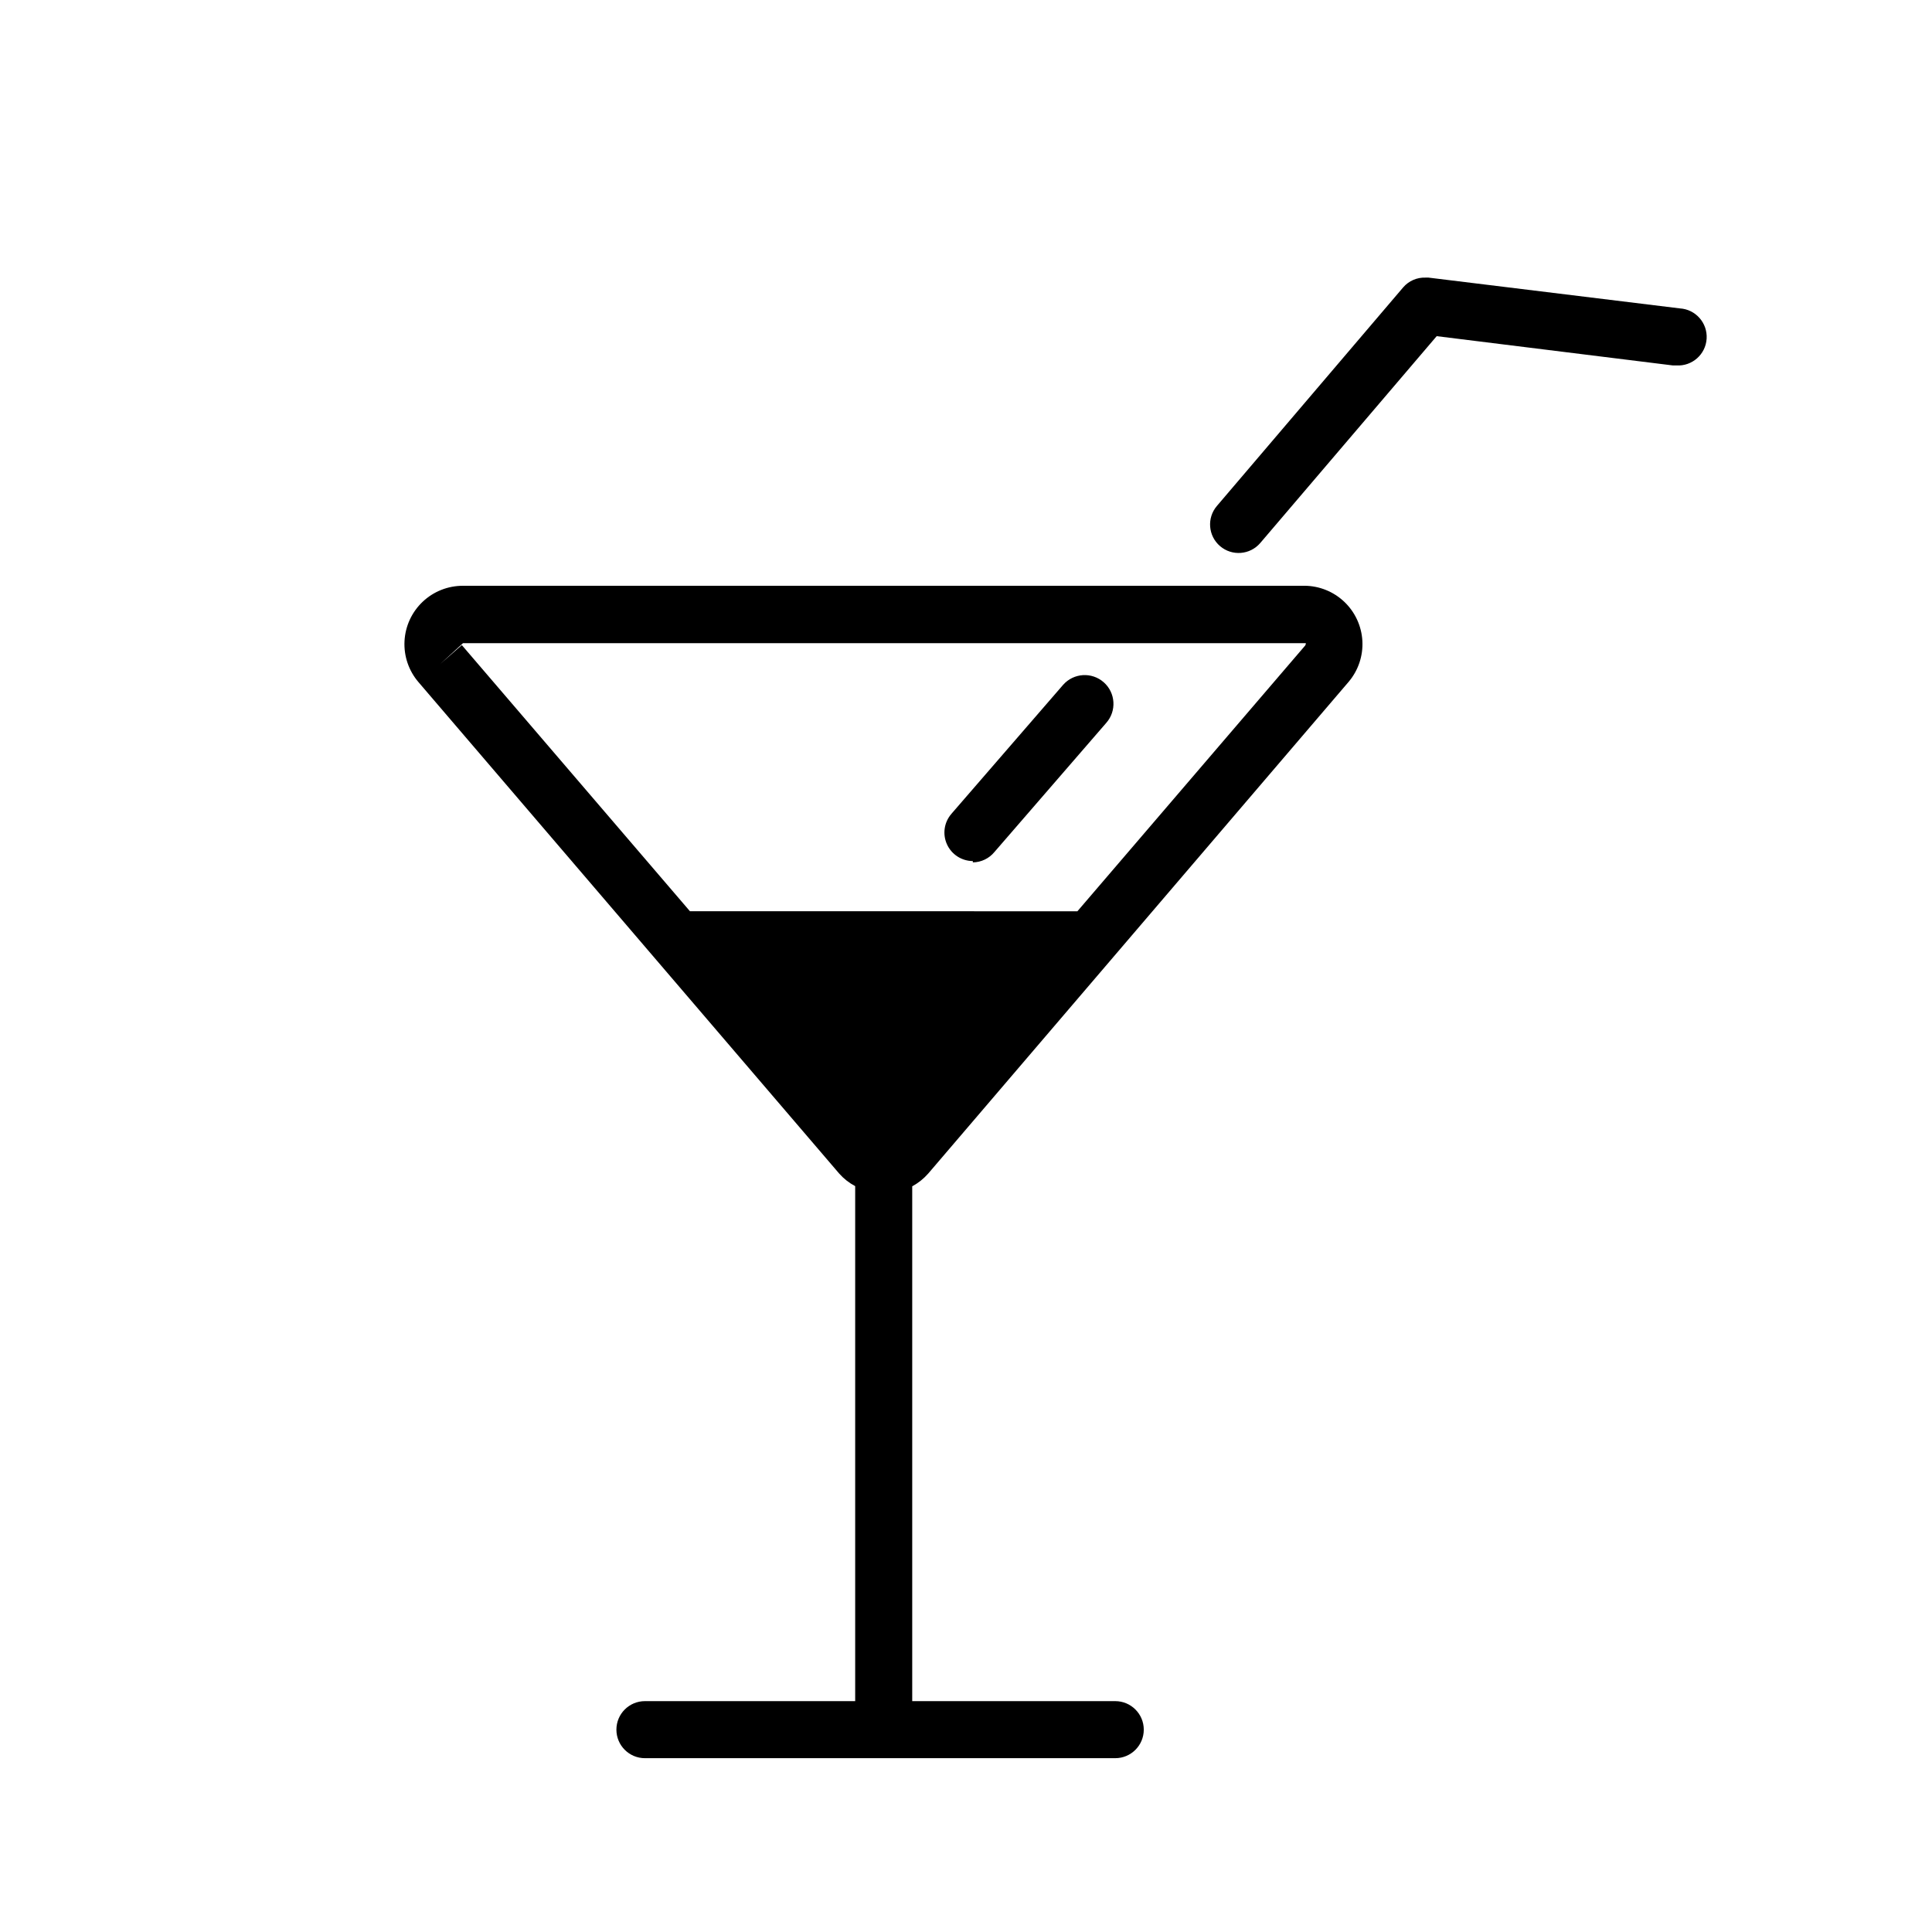 <?xml version="1.0" encoding="UTF-8"?>
<!-- Uploaded to: ICON Repo, www.iconrepo.com, Generator: ICON Repo Mixer Tools -->
<svg fill="#000000" width="800px" height="800px" version="1.1" viewBox="144 144 512 512" xmlns="http://www.w3.org/2000/svg">
 <g>
  <path d="m489.68 299.24h-222.98c-3.973-0.016-7.801 1.5-10.688 4.231-2.883 2.731-4.609 6.465-4.812 10.434-0.207 3.969 1.121 7.863 3.711 10.879l111.49 130.23c1.199 1.352 2.633 2.477 4.231 3.324v136.48h-55.719c-4.176 0-7.559 3.387-7.559 7.559s3.383 7.559 7.559 7.559h124.64c4.176 0 7.559-3.387 7.559-7.559s-3.383-7.559-7.559-7.559h-53.805v-136.43c1.598-0.867 3.031-2.012 4.231-3.375l111.44-130.34c2.543-3.012 3.84-6.883 3.625-10.82-0.215-3.934-1.926-7.641-4.781-10.359-2.856-2.719-6.641-4.242-10.582-4.262zm0.301 15.719-60.457 70.535-102.68-0.004-60.457-70.535-5.742 5.039 6.047-5.543h223.34l-0.004 0.004c0.082 0.137 0.035 0.316-0.098 0.402z"/>
  <path d="m522.57 217.57h-0.805c-2.254-0.078-4.418 0.863-5.894 2.566l-49.375 57.941c-2.711 3.172-2.34 7.941 0.832 10.652 3.172 2.715 7.941 2.344 10.656-0.828l46.754-54.816 62.574 7.758h0.957c4.172 0.25 7.758-2.93 8.008-7.102 0.25-4.176-2.93-7.762-7.102-8.012z"/>
  <path d="m401.81 372.54c2.231-0.027 4.332-1.043 5.742-2.769l29.625-34.207c2.781-3.16 2.477-7.977-0.68-10.758-3.16-2.781-7.973-2.477-10.758 0.68l-29.625 34.207 0.004 0.004c-1.93 2.231-2.383 5.383-1.156 8.07 1.223 2.684 3.898 4.41 6.848 4.422z"/>
 </g>
</svg>
